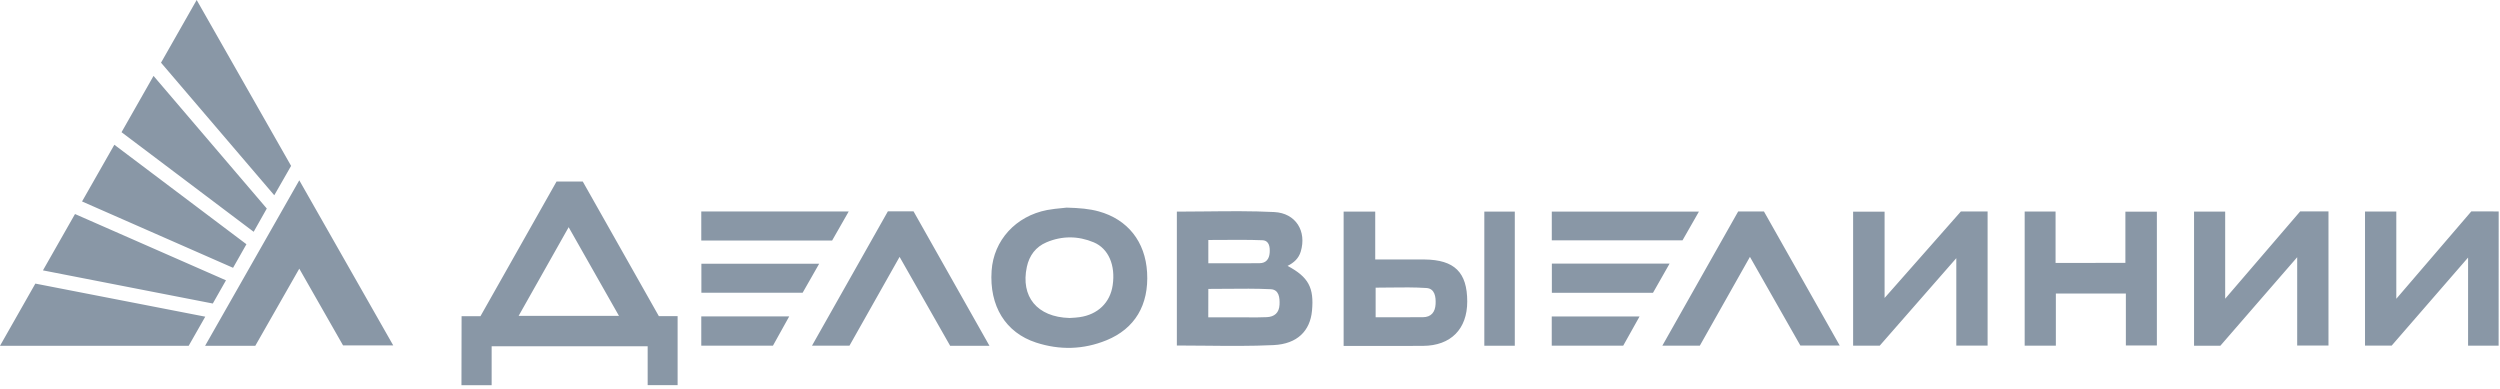 <?xml version="1.0" encoding="UTF-8"?> <svg xmlns="http://www.w3.org/2000/svg" width="199" height="31" viewBox="0 0 199 31" fill="none"><path fill-rule="evenodd" clip-rule="evenodd" d="M23.171 13.204C22.835 13.794 22.51 14.361 22.175 14.944L21.832 15.542C18.802 11.994 15.829 8.514 12.817 4.99C13.59 3.635 14.356 2.287 15.147 0.894L15.655 0C18.179 4.438 20.661 8.799 23.171 13.204ZM29.121 23.661L29.119 23.658C27.358 20.563 25.603 17.477 23.823 14.352C22.78 16.183 21.748 17.997 20.72 19.805L20.718 19.808C19.253 22.384 17.795 24.947 16.325 27.527H20.32L20.353 27.469C21.498 25.46 22.644 23.45 23.823 21.385C25.017 23.48 26.174 25.508 27.307 27.494H31.301C30.572 26.212 29.846 24.935 29.121 23.661ZM36.742 25.169H38.245L40.011 22.045L40.021 22.027C41.448 19.501 42.873 16.979 44.3 14.451H46.389C48.393 17.994 50.416 21.569 52.444 25.164H53.938V30.659H51.554V27.564H39.135V30.664H36.732C36.742 28.835 36.742 27.04 36.742 25.169ZM49.269 25.141L47.938 22.796L45.265 18.084C44.412 19.599 43.569 21.093 42.723 22.592L42.72 22.596C42.243 23.441 41.765 24.288 41.284 25.141H49.269ZM93.678 27.502V16.846C94.455 16.846 95.231 16.837 96.005 16.829C97.819 16.809 99.626 16.789 101.428 16.879C103.161 16.965 104.022 18.417 103.54 20.022C103.376 20.569 102.997 20.912 102.491 21.164C104.158 22.055 104.608 22.898 104.435 24.74C104.285 26.331 103.273 27.378 101.381 27.469C99.585 27.556 97.786 27.537 95.979 27.518L95.978 27.518C95.213 27.51 94.447 27.502 93.678 27.502ZM96.178 25.259H98.763C98.948 25.259 99.133 25.261 99.318 25.262C99.826 25.266 100.334 25.27 100.843 25.245C101.442 25.216 101.817 24.907 101.85 24.255C101.878 23.683 101.807 23.055 101.152 23.021C99.978 22.967 98.804 22.978 97.626 22.989C97.146 22.993 96.665 22.998 96.183 22.998C96.178 23.764 96.178 24.479 96.178 25.259ZM97.384 20.956H97.384H97.385C98.362 20.958 99.315 20.96 100.271 20.95C100.782 20.945 101.035 20.612 101.067 20.107C101.096 19.641 101.025 19.141 100.477 19.122C99.453 19.084 98.427 19.091 97.394 19.097C96.992 19.1 96.588 19.103 96.183 19.103V20.955C96.588 20.955 96.988 20.956 97.384 20.956ZM84.903 16.527C85.956 16.556 86.715 16.623 87.46 16.827C89.763 17.465 91.168 19.232 91.309 21.684C91.459 24.279 90.335 26.165 88.068 27.088C86.228 27.836 84.345 27.879 82.472 27.269C80.032 26.474 78.74 24.346 78.932 21.551C79.096 19.132 80.847 17.203 83.348 16.718C83.766 16.639 84.191 16.598 84.523 16.567C84.671 16.553 84.8 16.541 84.903 16.527ZM85.137 25.312C85.184 25.308 85.247 25.305 85.319 25.301H85.319L85.32 25.301L85.32 25.301C85.489 25.291 85.713 25.279 85.933 25.246C87.385 25.041 88.368 24.089 88.569 22.708C88.803 21.122 88.246 19.789 87.061 19.289C85.82 18.77 84.542 18.761 83.296 19.289C82.444 19.651 81.934 20.337 81.737 21.241C81.231 23.603 82.542 25.241 85.137 25.312ZM147.508 27.517H149.625C151.406 25.484 153.191 23.444 155.06 21.307L155.722 20.551V27.508H158.213V16.832H156.087C155.332 17.688 154.58 18.541 153.823 19.399L153.723 19.513C152.507 20.891 151.279 22.284 150.013 23.718V16.847H147.508V27.517ZM198.895 16.831C198.895 20.393 198.895 23.954 198.89 27.516H196.459V20.502C194.361 22.921 192.362 25.226 190.376 27.511H188.255V16.836H190.746V23.783C191.69 22.682 192.61 21.611 193.517 20.555C194.596 19.3 195.656 18.065 196.717 16.826C197.438 16.831 198.164 16.831 198.895 16.831ZM185.347 27.502V16.826H183.095C181.783 18.352 180.468 19.884 179.119 21.455L177.124 23.778V16.846H174.646V27.521H176.74L179.185 24.704L179.369 24.491C180.51 23.177 181.665 21.846 182.856 20.474V27.502H185.347ZM169.181 20.923V16.847H171.687V27.498H169.219V23.365H163.646V27.517H161.164V16.837H163.623V20.932C165.501 20.923 167.322 20.923 169.181 20.923ZM106.953 16.846V27.535C107.569 27.535 108.181 27.536 108.789 27.537H108.79H108.791H108.792H108.792H108.793H108.794H108.794H108.795H108.796H108.797H108.797H108.798H108.799H108.799C110.307 27.539 111.794 27.541 113.28 27.531C115.486 27.516 116.792 26.193 116.792 24.002C116.792 21.679 115.781 20.679 113.388 20.655C112.534 20.649 111.682 20.651 110.811 20.653C110.369 20.654 109.922 20.655 109.468 20.655V16.846H106.953ZM110.468 25.255C110.149 25.255 109.827 25.255 109.501 25.255V22.898C109.887 22.898 110.274 22.892 110.663 22.887C111.622 22.875 112.587 22.862 113.547 22.926C114.212 22.969 114.305 23.631 114.273 24.207C114.24 24.836 113.931 25.245 113.261 25.25C112.34 25.257 111.416 25.256 110.468 25.255ZM78.762 27.527H75.634C74.314 25.203 72.984 22.865 71.607 20.447C70.903 21.694 70.209 22.925 69.519 24.147L69.513 24.157L69.472 24.231C68.85 25.331 68.233 26.425 67.617 27.517H64.634C66.036 25.038 67.428 22.573 68.817 20.113L68.822 20.105L68.843 20.067L68.852 20.05L68.871 20.016L68.962 19.856L70.675 16.823H72.717C74.716 20.366 76.716 23.908 78.762 27.527ZM135.305 27.517C136.617 25.189 137.942 22.841 139.295 20.446C140.02 21.723 140.739 22.985 141.452 24.239L141.458 24.25L141.465 24.262C142.083 25.348 142.697 26.428 143.309 27.503H146.441C145.172 25.255 143.911 23.025 142.655 20.803L142.605 20.715L142.589 20.686L142.577 20.666C141.854 19.386 141.131 18.109 140.41 16.832H138.359C137.593 18.188 136.828 19.542 136.061 20.899L136.04 20.936C134.808 23.119 133.571 25.308 132.322 27.517H135.305ZM16.274 25.321L16.339 25.207C14.49 24.848 12.659 24.491 10.838 24.136L10.784 24.126L10.735 24.116L10.721 24.113L10.712 24.112L10.7 24.109L10.648 24.099L10.606 24.091C7.998 23.583 5.409 23.079 2.814 22.574C1.869 24.236 0.951 25.85 0 27.526H15.018C15.416 26.827 15.822 26.114 16.273 25.323L16.274 25.321ZM15.609 16.423L15.616 16.428C16.946 17.43 18.277 18.433 19.616 19.441C19.479 19.681 19.345 19.918 19.21 20.156L19.21 20.156L19.21 20.156L19.21 20.156L19.21 20.156L19.21 20.157L19.21 20.157L19.21 20.157L19.21 20.157L19.209 20.158L19.209 20.158L19.207 20.163L19.206 20.165C18.994 20.539 18.78 20.917 18.552 21.317C14.549 19.56 10.568 17.812 6.531 16.036C6.963 15.276 7.388 14.531 7.813 13.785L7.817 13.779L7.82 13.773C8.245 13.027 8.67 12.282 9.102 11.522C11.28 13.162 13.442 14.79 15.609 16.423ZM17.579 23.03L17.581 23.029L17.582 23.027C17.713 22.796 17.848 22.56 17.988 22.313C13.946 20.541 9.966 18.794 5.971 17.037L5.391 18.055C4.736 19.205 4.089 20.341 3.419 21.522C6.514 22.128 9.579 22.726 12.637 23.322L12.641 23.322C14.075 23.602 15.506 23.881 16.939 24.16C17.156 23.774 17.364 23.409 17.579 23.032L17.579 23.031L17.579 23.03ZM9.674 10.523C10.369 9.304 11.045 8.114 11.743 6.885L12.221 6.042C14.85 9.125 17.447 12.164 20.055 15.216L20.058 15.22L20.067 15.231L20.072 15.236L21.236 16.599C20.899 17.199 20.566 17.789 20.192 18.451C18.098 16.87 16.013 15.299 13.925 13.727L13.914 13.718L13.903 13.71C12.495 12.65 11.087 11.589 9.674 10.523ZM118.152 27.521H120.578V16.846H118.152V27.521ZM66.237 19.146H55.822V16.832H67.558C67.332 17.226 67.115 17.608 66.9 17.985C66.679 18.373 66.461 18.757 66.237 19.146ZM134.672 17.829C134.856 17.504 135.043 17.176 135.235 16.841H123.522V19.131H133.928C134.175 18.703 134.417 18.277 134.662 17.846L134.667 17.837L134.668 17.835L134.672 17.829ZM64.404 22.402L64.403 22.403C64.231 22.704 64.061 23.003 63.889 23.303H55.83V20.994H65.205C64.929 21.482 64.664 21.945 64.404 22.402ZM132.728 21.284L132.899 20.984H123.528V23.308H131.578C131.956 22.64 132.33 21.984 132.728 21.284ZM55.822 25.183H62.823C62.539 25.694 62.267 26.185 61.997 26.669L61.526 27.517H55.822V25.183ZM129.538 26.926C129.854 26.361 130.173 25.792 130.51 25.188H123.519V27.516H129.208C129.318 27.319 129.428 27.123 129.538 26.926Z" fill="#8997A6"></path></svg> 